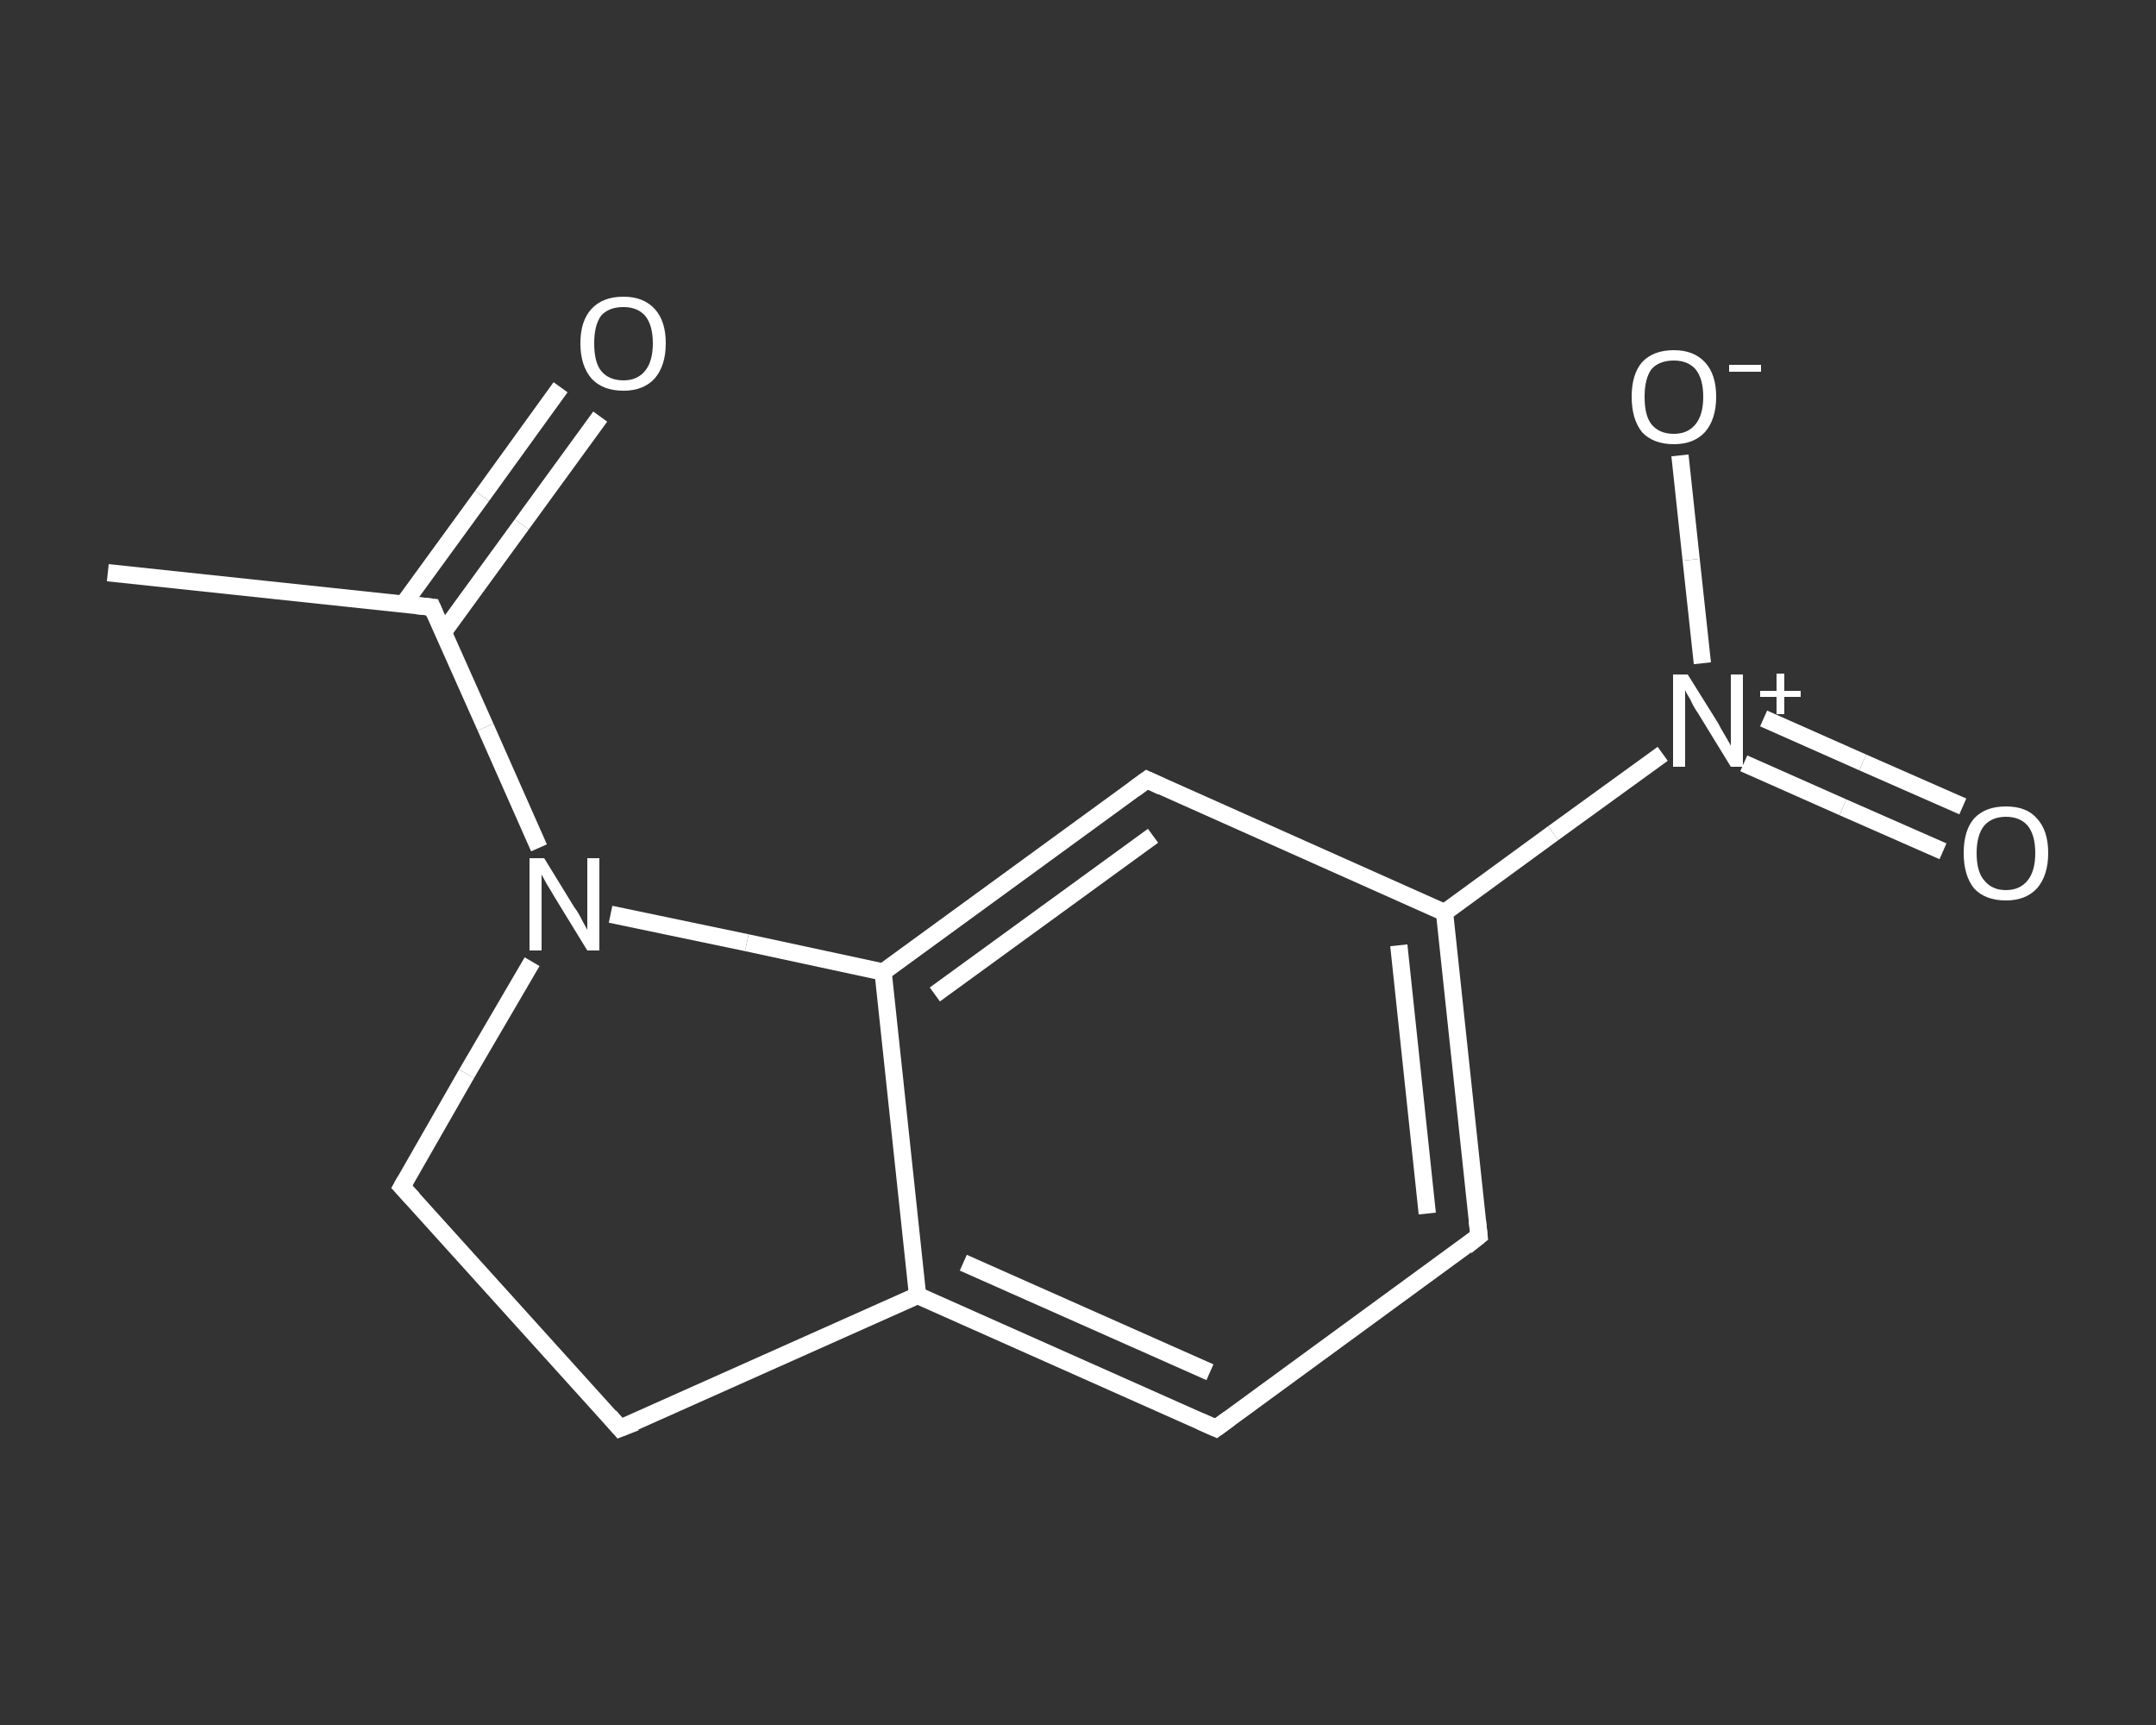 <?xml version='1.0' encoding='iso-8859-1'?>
<svg version='1.1' baseProfile='full'
              xmlns='http://www.w3.org/2000/svg'
                      xmlns:rdkit='http://www.rdkit.org/xml'
                      xmlns:xlink='http://www.w3.org/1999/xlink'
                  xml:space='preserve'
width='250px' height='200px' viewBox='0 0 250 200'>
<rect x="0" y="0" width="250" height="200" fill="#333333" stroke="none"/>
<!-- END OF HEADER -->
<rect style='opacity:1.0;fill:transparent;stroke:none' width='250.0' height='200.0' x='0.0' y='0.0'> </rect>
<path class='bond-0 atom-0 atom-1' d='M 12.5,66.4 L 50.1,70.4' style='fill:none;fill-rule:evenodd;stroke:#FFFFFF;stroke-width:2.0px;stroke-linecap:butt;stroke-linejoin:miter;stroke-opacity:1' />
<path class='bond-1 atom-1 atom-2' d='M 51.4,73.3 L 60.5,60.8' style='fill:none;fill-rule:evenodd;stroke:#FFFFFF;stroke-width:2.0px;stroke-linecap:butt;stroke-linejoin:miter;stroke-opacity:1' />
<path class='bond-1 atom-1 atom-2' d='M 60.5,60.8 L 69.6,48.3' style='fill:none;fill-rule:evenodd;stroke:#FFFFFF;stroke-width:2.0px;stroke-linecap:butt;stroke-linejoin:miter;stroke-opacity:1' />
<path class='bond-1 atom-1 atom-2' d='M 46.8,70.0 L 55.9,57.5' style='fill:none;fill-rule:evenodd;stroke:#FFFFFF;stroke-width:2.0px;stroke-linecap:butt;stroke-linejoin:miter;stroke-opacity:1' />
<path class='bond-1 atom-1 atom-2' d='M 55.9,57.5 L 65.0,44.9' style='fill:none;fill-rule:evenodd;stroke:#FFFFFF;stroke-width:2.0px;stroke-linecap:butt;stroke-linejoin:miter;stroke-opacity:1' />
<path class='bond-2 atom-1 atom-3' d='M 50.1,70.4 L 56.3,84.3' style='fill:none;fill-rule:evenodd;stroke:#FFFFFF;stroke-width:2.0px;stroke-linecap:butt;stroke-linejoin:miter;stroke-opacity:1' />
<path class='bond-2 atom-1 atom-3' d='M 56.3,84.3 L 62.5,98.3' style='fill:none;fill-rule:evenodd;stroke:#FFFFFF;stroke-width:2.0px;stroke-linecap:butt;stroke-linejoin:miter;stroke-opacity:1' />
<path class='bond-3 atom-3 atom-4' d='M 61.7,111.5 L 54.1,124.5' style='fill:none;fill-rule:evenodd;stroke:#FFFFFF;stroke-width:2.0px;stroke-linecap:butt;stroke-linejoin:miter;stroke-opacity:1' />
<path class='bond-3 atom-3 atom-4' d='M 54.1,124.5 L 46.6,137.6' style='fill:none;fill-rule:evenodd;stroke:#FFFFFF;stroke-width:2.0px;stroke-linecap:butt;stroke-linejoin:miter;stroke-opacity:1' />
<path class='bond-4 atom-4 atom-5' d='M 46.6,137.6 L 71.9,165.6' style='fill:none;fill-rule:evenodd;stroke:#FFFFFF;stroke-width:2.0px;stroke-linecap:butt;stroke-linejoin:miter;stroke-opacity:1' />
<path class='bond-5 atom-5 atom-6' d='M 71.9,165.6 L 106.4,150.2' style='fill:none;fill-rule:evenodd;stroke:#FFFFFF;stroke-width:2.0px;stroke-linecap:butt;stroke-linejoin:miter;stroke-opacity:1' />
<path class='bond-6 atom-6 atom-7' d='M 106.4,150.2 L 141.0,165.6' style='fill:none;fill-rule:evenodd;stroke:#FFFFFF;stroke-width:2.0px;stroke-linecap:butt;stroke-linejoin:miter;stroke-opacity:1' />
<path class='bond-6 atom-6 atom-7' d='M 111.7,146.4 L 140.3,159.1' style='fill:none;fill-rule:evenodd;stroke:#FFFFFF;stroke-width:2.0px;stroke-linecap:butt;stroke-linejoin:miter;stroke-opacity:1' />
<path class='bond-7 atom-7 atom-8' d='M 141.0,165.6 L 171.5,143.3' style='fill:none;fill-rule:evenodd;stroke:#FFFFFF;stroke-width:2.0px;stroke-linecap:butt;stroke-linejoin:miter;stroke-opacity:1' />
<path class='bond-8 atom-8 atom-9' d='M 171.5,143.3 L 167.5,105.8' style='fill:none;fill-rule:evenodd;stroke:#FFFFFF;stroke-width:2.0px;stroke-linecap:butt;stroke-linejoin:miter;stroke-opacity:1' />
<path class='bond-8 atom-8 atom-9' d='M 165.5,140.7 L 162.2,109.6' style='fill:none;fill-rule:evenodd;stroke:#FFFFFF;stroke-width:2.0px;stroke-linecap:butt;stroke-linejoin:miter;stroke-opacity:1' />
<path class='bond-9 atom-9 atom-10' d='M 167.5,105.8 L 180.1,96.6' style='fill:none;fill-rule:evenodd;stroke:#FFFFFF;stroke-width:2.0px;stroke-linecap:butt;stroke-linejoin:miter;stroke-opacity:1' />
<path class='bond-9 atom-9 atom-10' d='M 180.1,96.6 L 192.8,87.4' style='fill:none;fill-rule:evenodd;stroke:#FFFFFF;stroke-width:2.0px;stroke-linecap:butt;stroke-linejoin:miter;stroke-opacity:1' />
<path class='bond-10 atom-10 atom-11' d='M 202.2,88.5 L 213.7,93.6' style='fill:none;fill-rule:evenodd;stroke:#FFFFFF;stroke-width:2.0px;stroke-linecap:butt;stroke-linejoin:miter;stroke-opacity:1' />
<path class='bond-10 atom-10 atom-11' d='M 213.7,93.6 L 225.3,98.7' style='fill:none;fill-rule:evenodd;stroke:#FFFFFF;stroke-width:2.0px;stroke-linecap:butt;stroke-linejoin:miter;stroke-opacity:1' />
<path class='bond-10 atom-10 atom-11' d='M 204.5,83.3 L 216.0,88.4' style='fill:none;fill-rule:evenodd;stroke:#FFFFFF;stroke-width:2.0px;stroke-linecap:butt;stroke-linejoin:miter;stroke-opacity:1' />
<path class='bond-10 atom-10 atom-11' d='M 216.0,88.4 L 227.6,93.5' style='fill:none;fill-rule:evenodd;stroke:#FFFFFF;stroke-width:2.0px;stroke-linecap:butt;stroke-linejoin:miter;stroke-opacity:1' />
<path class='bond-11 atom-10 atom-12' d='M 197.4,76.9 L 196.1,64.9' style='fill:none;fill-rule:evenodd;stroke:#FFFFFF;stroke-width:2.0px;stroke-linecap:butt;stroke-linejoin:miter;stroke-opacity:1' />
<path class='bond-11 atom-10 atom-12' d='M 196.1,64.9 L 194.8,52.8' style='fill:none;fill-rule:evenodd;stroke:#FFFFFF;stroke-width:2.0px;stroke-linecap:butt;stroke-linejoin:miter;stroke-opacity:1' />
<path class='bond-12 atom-9 atom-13' d='M 167.5,105.8 L 133.0,90.4' style='fill:none;fill-rule:evenodd;stroke:#FFFFFF;stroke-width:2.0px;stroke-linecap:butt;stroke-linejoin:miter;stroke-opacity:1' />
<path class='bond-13 atom-13 atom-14' d='M 133.0,90.4 L 102.4,112.7' style='fill:none;fill-rule:evenodd;stroke:#FFFFFF;stroke-width:2.0px;stroke-linecap:butt;stroke-linejoin:miter;stroke-opacity:1' />
<path class='bond-13 atom-13 atom-14' d='M 133.7,96.9 L 108.4,115.3' style='fill:none;fill-rule:evenodd;stroke:#FFFFFF;stroke-width:2.0px;stroke-linecap:butt;stroke-linejoin:miter;stroke-opacity:1' />
<path class='bond-14 atom-14 atom-3' d='M 102.4,112.7 L 86.6,109.3' style='fill:none;fill-rule:evenodd;stroke:#FFFFFF;stroke-width:2.0px;stroke-linecap:butt;stroke-linejoin:miter;stroke-opacity:1' />
<path class='bond-14 atom-14 atom-3' d='M 86.6,109.3 L 70.8,106.0' style='fill:none;fill-rule:evenodd;stroke:#FFFFFF;stroke-width:2.0px;stroke-linecap:butt;stroke-linejoin:miter;stroke-opacity:1' />
<path class='bond-15 atom-14 atom-6' d='M 102.4,112.7 L 106.4,150.2' style='fill:none;fill-rule:evenodd;stroke:#FFFFFF;stroke-width:2.0px;stroke-linecap:butt;stroke-linejoin:miter;stroke-opacity:1' />
<path d='M 48.2,70.2 L 50.1,70.4 L 50.4,71.1' style='fill:none;stroke:#FFFFFF;stroke-width:2.0px;stroke-linecap:butt;stroke-linejoin:miter;stroke-opacity:1;' />
<path d='M 47.0,136.9 L 46.6,137.6 L 47.9,139.0' style='fill:none;stroke:#FFFFFF;stroke-width:2.0px;stroke-linecap:butt;stroke-linejoin:miter;stroke-opacity:1;' />
<path d='M 70.7,164.2 L 71.9,165.6 L 73.7,164.9' style='fill:none;stroke:#FFFFFF;stroke-width:2.0px;stroke-linecap:butt;stroke-linejoin:miter;stroke-opacity:1;' />
<path d='M 139.2,164.8 L 141.0,165.6 L 142.5,164.5' style='fill:none;stroke:#FFFFFF;stroke-width:2.0px;stroke-linecap:butt;stroke-linejoin:miter;stroke-opacity:1;' />
<path d='M 170.0,144.5 L 171.5,143.3 L 171.3,141.5' style='fill:none;stroke:#FFFFFF;stroke-width:2.0px;stroke-linecap:butt;stroke-linejoin:miter;stroke-opacity:1;' />
<path d='M 134.7,91.2 L 133.0,90.4 L 131.5,91.5' style='fill:none;stroke:#FFFFFF;stroke-width:2.0px;stroke-linecap:butt;stroke-linejoin:miter;stroke-opacity:1;' />
<path class='atom-2' d='M 67.3 39.8
Q 67.3 37.2, 68.6 35.8
Q 69.9 34.4, 72.3 34.4
Q 74.6 34.4, 75.9 35.8
Q 77.2 37.2, 77.2 39.8
Q 77.2 42.4, 75.9 43.9
Q 74.6 45.3, 72.3 45.3
Q 69.9 45.3, 68.6 43.9
Q 67.3 42.4, 67.3 39.8
M 72.3 44.1
Q 73.9 44.1, 74.8 43.0
Q 75.7 41.9, 75.7 39.8
Q 75.7 37.7, 74.8 36.6
Q 73.9 35.6, 72.3 35.6
Q 70.6 35.6, 69.7 36.6
Q 68.9 37.7, 68.9 39.8
Q 68.9 42.0, 69.7 43.0
Q 70.6 44.1, 72.3 44.1
' fill='#FFFFFF'/>
<path class='atom-3' d='M 63.1 99.5
L 66.6 105.2
Q 67.0 105.7, 67.5 106.7
Q 68.1 107.8, 68.1 107.8
L 68.1 99.5
L 69.5 99.5
L 69.5 110.2
L 68.1 110.2
L 64.3 104.0
Q 63.9 103.3, 63.4 102.5
Q 62.9 101.6, 62.8 101.4
L 62.8 110.2
L 61.4 110.2
L 61.4 99.5
L 63.1 99.5
' fill='#FFFFFF'/>
<path class='atom-10' d='M 195.7 78.2
L 199.2 83.8
Q 199.5 84.4, 200.1 85.4
Q 200.7 86.4, 200.7 86.5
L 200.7 78.2
L 202.1 78.2
L 202.1 88.9
L 200.7 88.9
L 196.9 82.7
Q 196.4 82.0, 196.0 81.1
Q 195.5 80.3, 195.4 80.0
L 195.4 88.9
L 194.0 88.9
L 194.0 78.2
L 195.7 78.2
' fill='#FFFFFF'/>
<path class='atom-10' d='M 204.1 80.1
L 206.0 80.1
L 206.0 78.1
L 206.9 78.1
L 206.9 80.1
L 208.8 80.1
L 208.8 80.8
L 206.9 80.8
L 206.9 82.8
L 206.0 82.8
L 206.0 80.8
L 204.1 80.8
L 204.1 80.1
' fill='#FFFFFF'/>
<path class='atom-11' d='M 227.7 98.9
Q 227.7 96.3, 228.9 94.9
Q 230.2 93.5, 232.6 93.5
Q 235.0 93.5, 236.2 94.9
Q 237.5 96.3, 237.5 98.9
Q 237.5 101.5, 236.2 103.0
Q 234.9 104.4, 232.6 104.4
Q 230.2 104.4, 228.9 103.0
Q 227.7 101.5, 227.7 98.9
M 232.6 103.2
Q 234.2 103.2, 235.1 102.1
Q 236.0 101.0, 236.0 98.9
Q 236.0 96.8, 235.1 95.7
Q 234.2 94.7, 232.6 94.7
Q 231.0 94.7, 230.1 95.7
Q 229.2 96.8, 229.2 98.9
Q 229.2 101.1, 230.1 102.1
Q 231.0 103.2, 232.6 103.2
' fill='#FFFFFF'/>
<path class='atom-12' d='M 189.2 46.0
Q 189.2 43.4, 190.4 42.0
Q 191.7 40.6, 194.1 40.6
Q 196.4 40.6, 197.7 42.0
Q 199.0 43.4, 199.0 46.0
Q 199.0 48.6, 197.7 50.1
Q 196.4 51.5, 194.1 51.5
Q 191.7 51.5, 190.4 50.1
Q 189.2 48.6, 189.2 46.0
M 194.1 50.3
Q 195.7 50.3, 196.6 49.2
Q 197.5 48.1, 197.5 46.0
Q 197.5 43.9, 196.6 42.8
Q 195.7 41.8, 194.1 41.8
Q 192.4 41.8, 191.5 42.8
Q 190.7 43.9, 190.7 46.0
Q 190.7 48.2, 191.5 49.2
Q 192.4 50.3, 194.1 50.3
' fill='#FFFFFF'/>
<path class='atom-12' d='M 200.5 42.3
L 204.2 42.3
L 204.2 43.1
L 200.5 43.1
L 200.5 42.3
' fill='#FFFFFF'/>
</svg>
